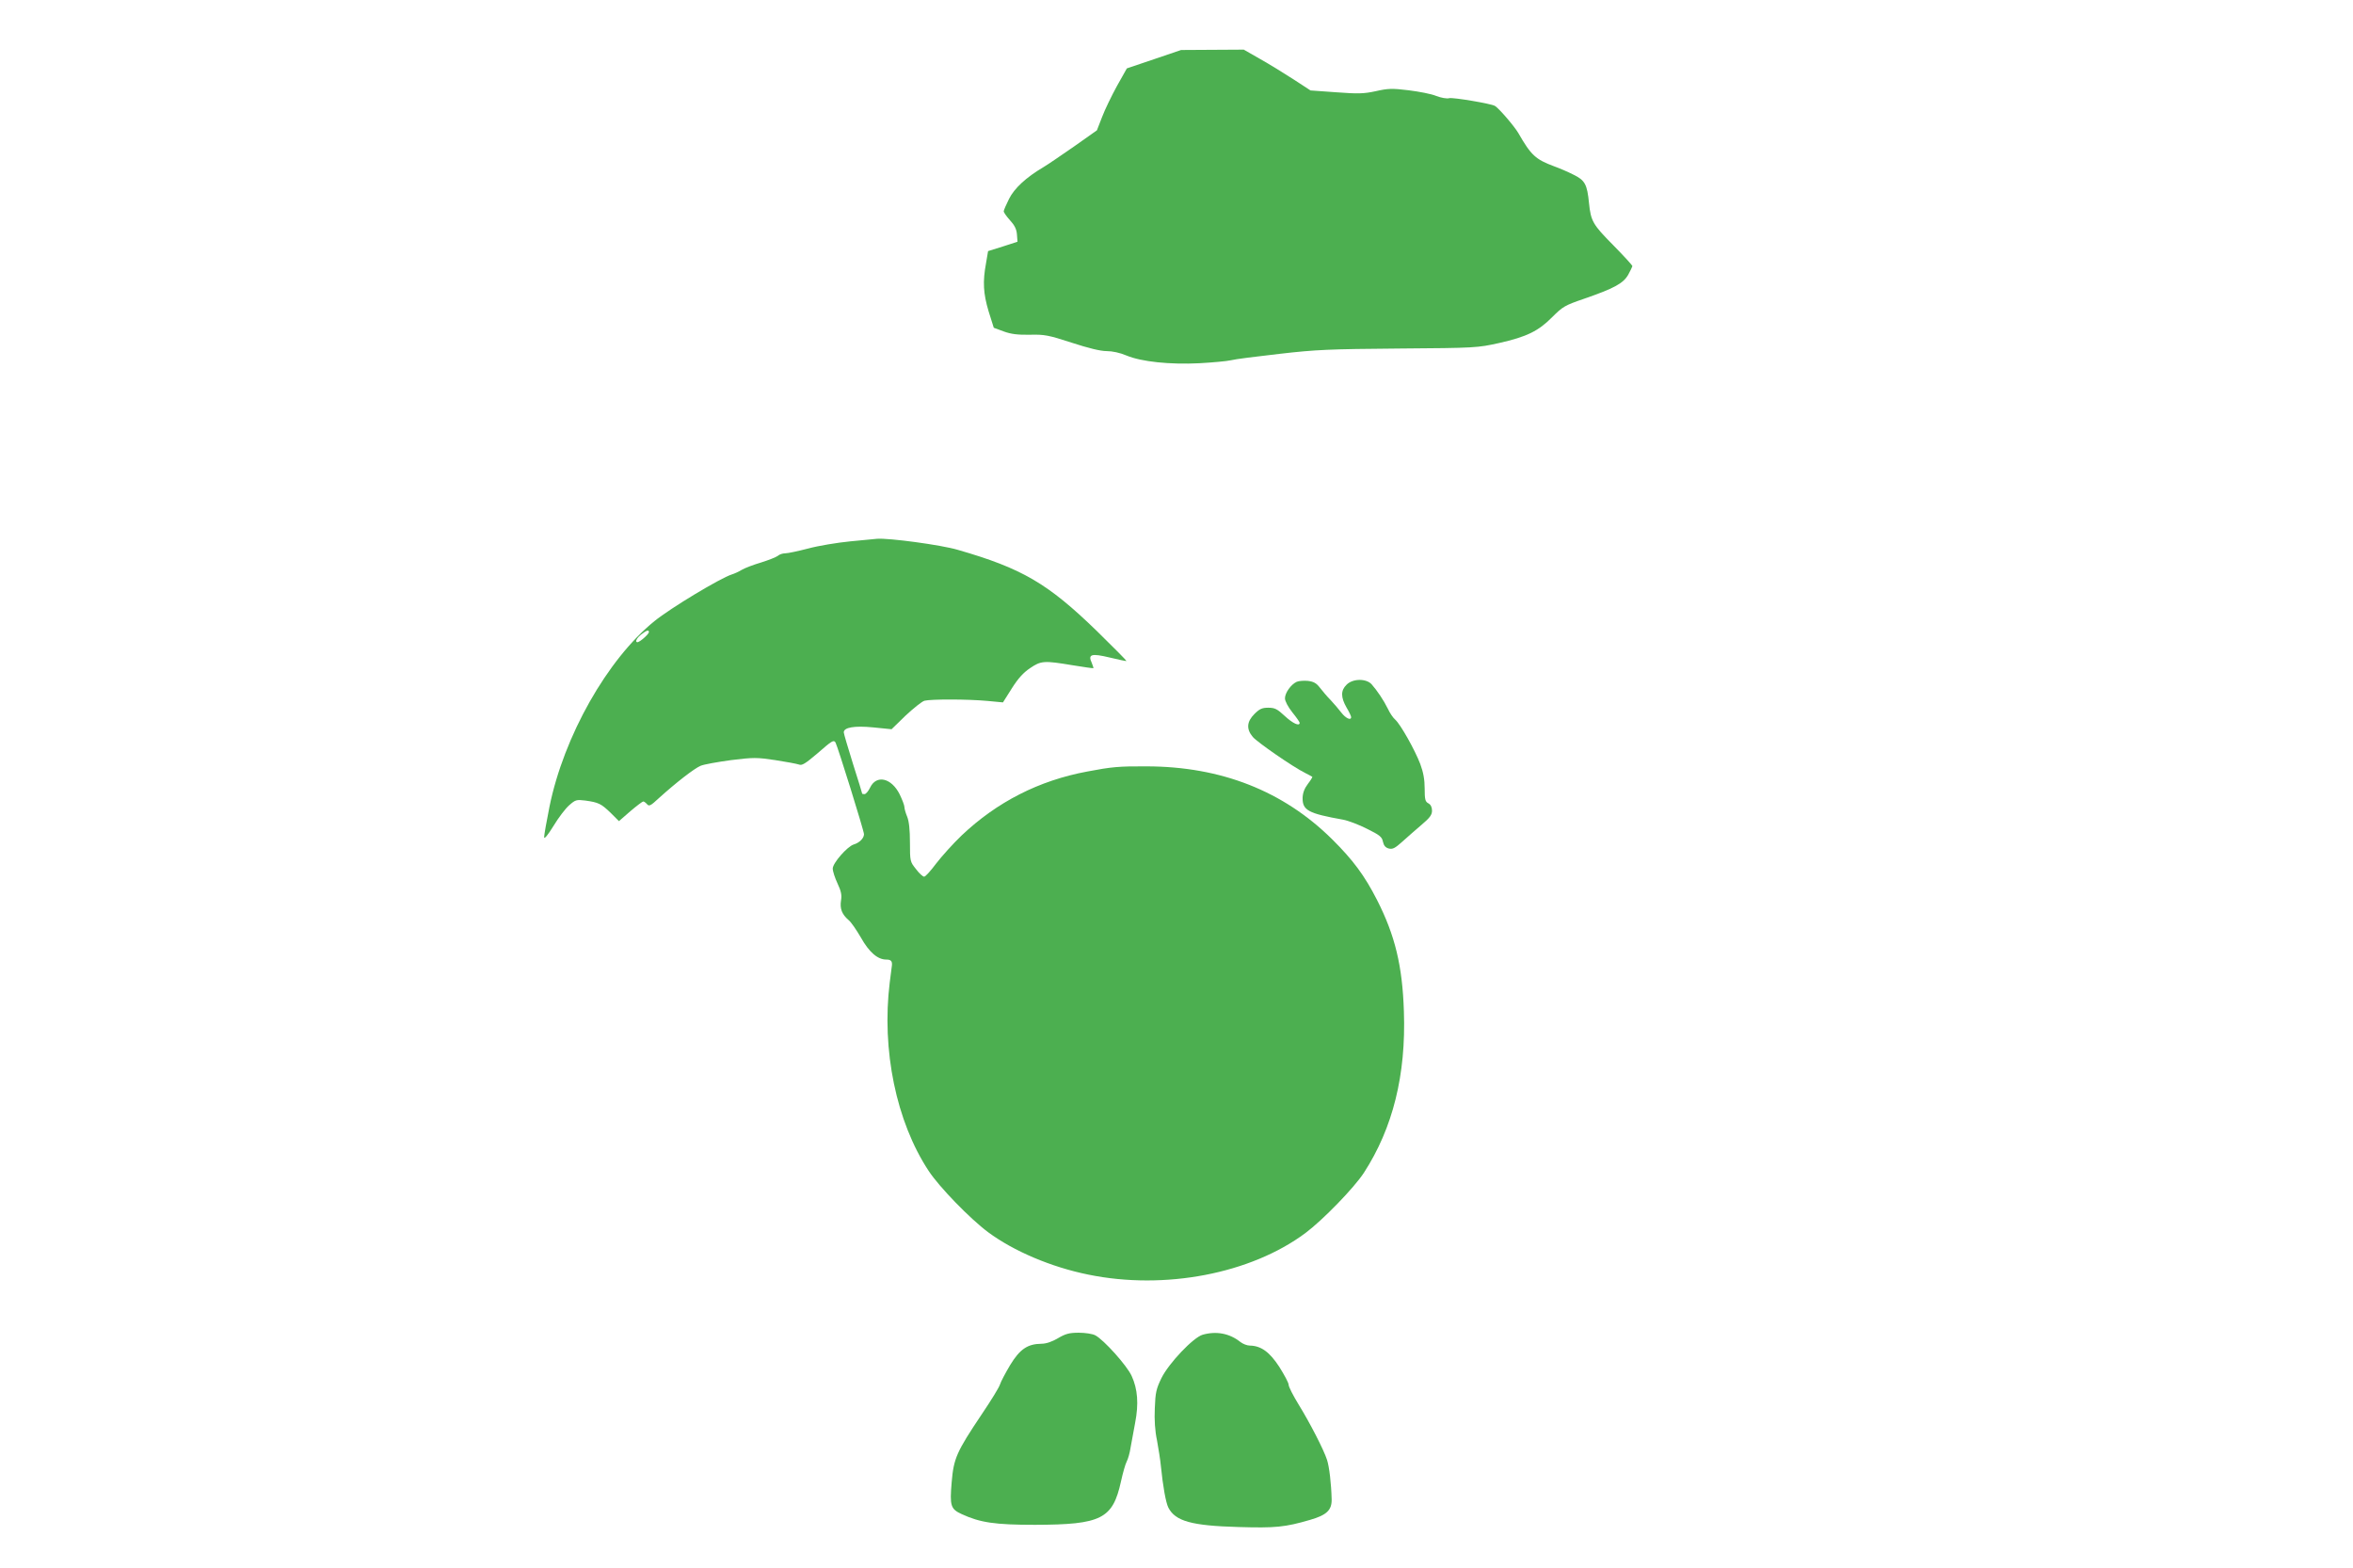 <?xml version="1.0" standalone="no"?>
<!DOCTYPE svg PUBLIC "-//W3C//DTD SVG 20010904//EN"
 "http://www.w3.org/TR/2001/REC-SVG-20010904/DTD/svg10.dtd">
<svg version="1.0" xmlns="http://www.w3.org/2000/svg"
 width="1280pt" height="853pt" viewBox="0 0 1280 853"
 preserveAspectRatio="xMidYMid meet">
<g transform="translate(0,853) scale(0.1,-0.1)"
fill="#4caf50" stroke="none">
<path d="M6278 8208 l-148 -50 -54 -96 c-29 -53 -66 -129 -81 -169 l-28 -72
-126 -89 c-69 -48 -144 -99 -166 -112 -93 -55 -157 -114 -186 -172 -16 -32
-29 -62 -29 -68 0 -5 15 -27 34 -48 25 -27 36 -49 38 -77 l3 -40 -80 -26 -80
-25 -11 -65 c-19 -102 -15 -166 14 -263 l28 -89 54 -20 c41 -15 77 -19 142
-18 80 2 101 -2 227 -43 92 -30 157 -46 191 -46 31 0 73 -9 108 -24 81 -34
236 -50 396 -42 72 4 149 11 171 16 22 6 141 21 265 35 199 23 272 26 650 29
419 3 427 4 545 30 151 34 214 65 290 142 56 56 68 63 170 98 165 57 215 84
242 131 12 22 22 43 23 47 0 5 -47 56 -105 115 -110 111 -121 130 -131 228
-10 102 -22 124 -83 154 -31 16 -78 36 -106 46 -102 38 -126 60 -196 182 -22
37 -104 133 -127 147 -20 12 -227 47 -248 42 -13 -4 -45 2 -71 12 -26 11 -94
24 -151 31 -89 11 -112 10 -178 -5 -65 -14 -95 -15 -215 -6 l-140 10 -92 60
c-51 33 -132 83 -182 111 l-89 51 -171 -1 -170 -1 -147 -50z"/>
<path d="M4625 5585 c-71 -7 -174 -24 -229 -39 -54 -14 -110 -26 -124 -26 -14
0 -33 -6 -41 -14 -9 -7 -50 -23 -91 -36 -41 -12 -88 -30 -105 -40 -16 -10 -41
-21 -54 -25 -61 -19 -334 -183 -421 -254 -256 -207 -493 -626 -571 -1010 -16
-79 -29 -154 -29 -165 0 -13 19 9 51 61 27 45 66 96 86 113 33 29 39 31 87 25
72 -10 86 -17 138 -67 l45 -45 62 54 c34 29 66 53 70 53 5 0 14 -7 21 -15 11
-13 20 -8 64 33 94 85 192 161 227 176 19 8 93 21 166 31 122 15 140 15 240 0
59 -9 117 -20 129 -24 16 -7 34 4 100 60 81 71 89 75 99 60 11 -19 155 -481
155 -499 0 -22 -25 -47 -56 -56 -35 -11 -114 -101 -114 -131 0 -15 12 -51 26
-81 20 -43 24 -63 19 -93 -7 -44 5 -75 41 -106 14 -11 43 -54 67 -95 45 -80
91 -120 138 -120 25 0 33 -8 31 -31 -1 -4 -6 -46 -12 -94 -45 -366 35 -757
212 -1025 57 -87 225 -260 323 -333 139 -103 343 -190 546 -231 415 -85 883 5
1180 226 95 71 266 247 319 329 157 243 229 531 217 877 -8 248 -48 413 -146
606 -68 133 -130 217 -245 331 -265 262 -603 395 -1007 396 -152 1 -193 -3
-324 -28 -264 -49 -492 -166 -684 -348 -46 -44 -108 -113 -138 -152 -30 -40
-59 -73 -66 -72 -7 0 -27 18 -44 41 -32 40 -33 42 -33 144 0 70 -5 116 -15
141 -8 19 -15 43 -15 52 0 10 -12 41 -26 70 -45 90 -127 108 -161 36 -9 -19
-23 -35 -30 -35 -7 0 -13 1 -13 3 0 2 -22 75 -50 162 -27 87 -50 164 -50 171
0 27 58 37 160 27 l100 -10 76 74 c43 40 89 77 103 81 35 9 234 9 342 -1 l85
-8 48 76 c34 54 63 86 99 110 60 41 76 42 232 16 61 -10 111 -17 113 -16 1 1
-3 14 -9 29 -22 47 -2 53 98 29 49 -12 89 -20 91 -19 1 2 -71 75 -161 163
-268 260 -407 341 -757 442 -92 27 -376 65 -439 60 -9 -1 -74 -7 -146 -14z
m-1095 -494 c0 -5 -14 -21 -32 -36 -23 -19 -34 -23 -37 -14 -2 7 9 23 25 36
31 24 44 29 44 14z"/>
<path d="M7054 4821 c-31 -14 -64 -60 -64 -90 0 -15 17 -47 40 -76 22 -27 40
-53 40 -57 0 -21 -38 -3 -81 37 -41 38 -54 45 -90 45 -33 0 -47 -6 -75 -34
-42 -42 -45 -82 -9 -125 25 -29 218 -163 285 -196 19 -10 37 -19 39 -21 1 -1
-9 -19 -24 -38 -19 -25 -28 -49 -29 -76 -1 -68 30 -85 220 -119 28 -5 88 -28
131 -50 69 -34 81 -44 86 -70 5 -22 14 -32 32 -37 21 -5 34 2 73 37 27 24 74
66 105 92 45 38 57 54 57 77 0 19 -7 33 -20 40 -17 9 -20 21 -20 80 0 49 -7
88 -24 134 -29 76 -107 215 -136 241 -12 10 -30 37 -40 59 -23 47 -59 100 -89
134 -30 32 -103 31 -136 -3 -32 -31 -32 -68 0 -124 14 -23 25 -47 25 -52 0
-20 -29 -7 -53 24 -14 18 -40 49 -58 68 -19 19 -45 50 -59 68 -19 25 -34 33
-65 37 -22 2 -50 0 -61 -5z"/>
<path d="M5755 1250 c-32 -19 -64 -30 -90 -30 -75 -1 -117 -29 -170 -116 -26
-44 -51 -91 -55 -105 -4 -15 -49 -88 -99 -162 -138 -206 -153 -240 -164 -370
-11 -129 -6 -146 55 -174 100 -46 180 -58 398 -58 362 1 423 32 468 236 10 46
24 95 31 108 7 13 17 47 21 75 5 28 16 89 25 136 20 103 14 183 -19 255 -26
57 -152 197 -198 221 -15 8 -55 14 -90 14 -52 0 -72 -6 -113 -30z"/>
<path d="M6542 1269 c-51 -15 -184 -155 -224 -236 -28 -58 -33 -78 -36 -164
-3 -63 1 -124 12 -175 8 -44 18 -106 21 -139 11 -110 27 -200 41 -227 38 -73
126 -98 381 -105 201 -6 253 -1 390 39 90 26 118 53 117 111 -2 86 -13 178
-25 215 -18 56 -94 203 -155 302 -30 49 -54 96 -54 107 0 10 -23 53 -50 96
-53 82 -100 116 -161 117 -15 0 -38 9 -52 20 -59 47 -131 60 -205 39z"/>
</g>
</svg>
